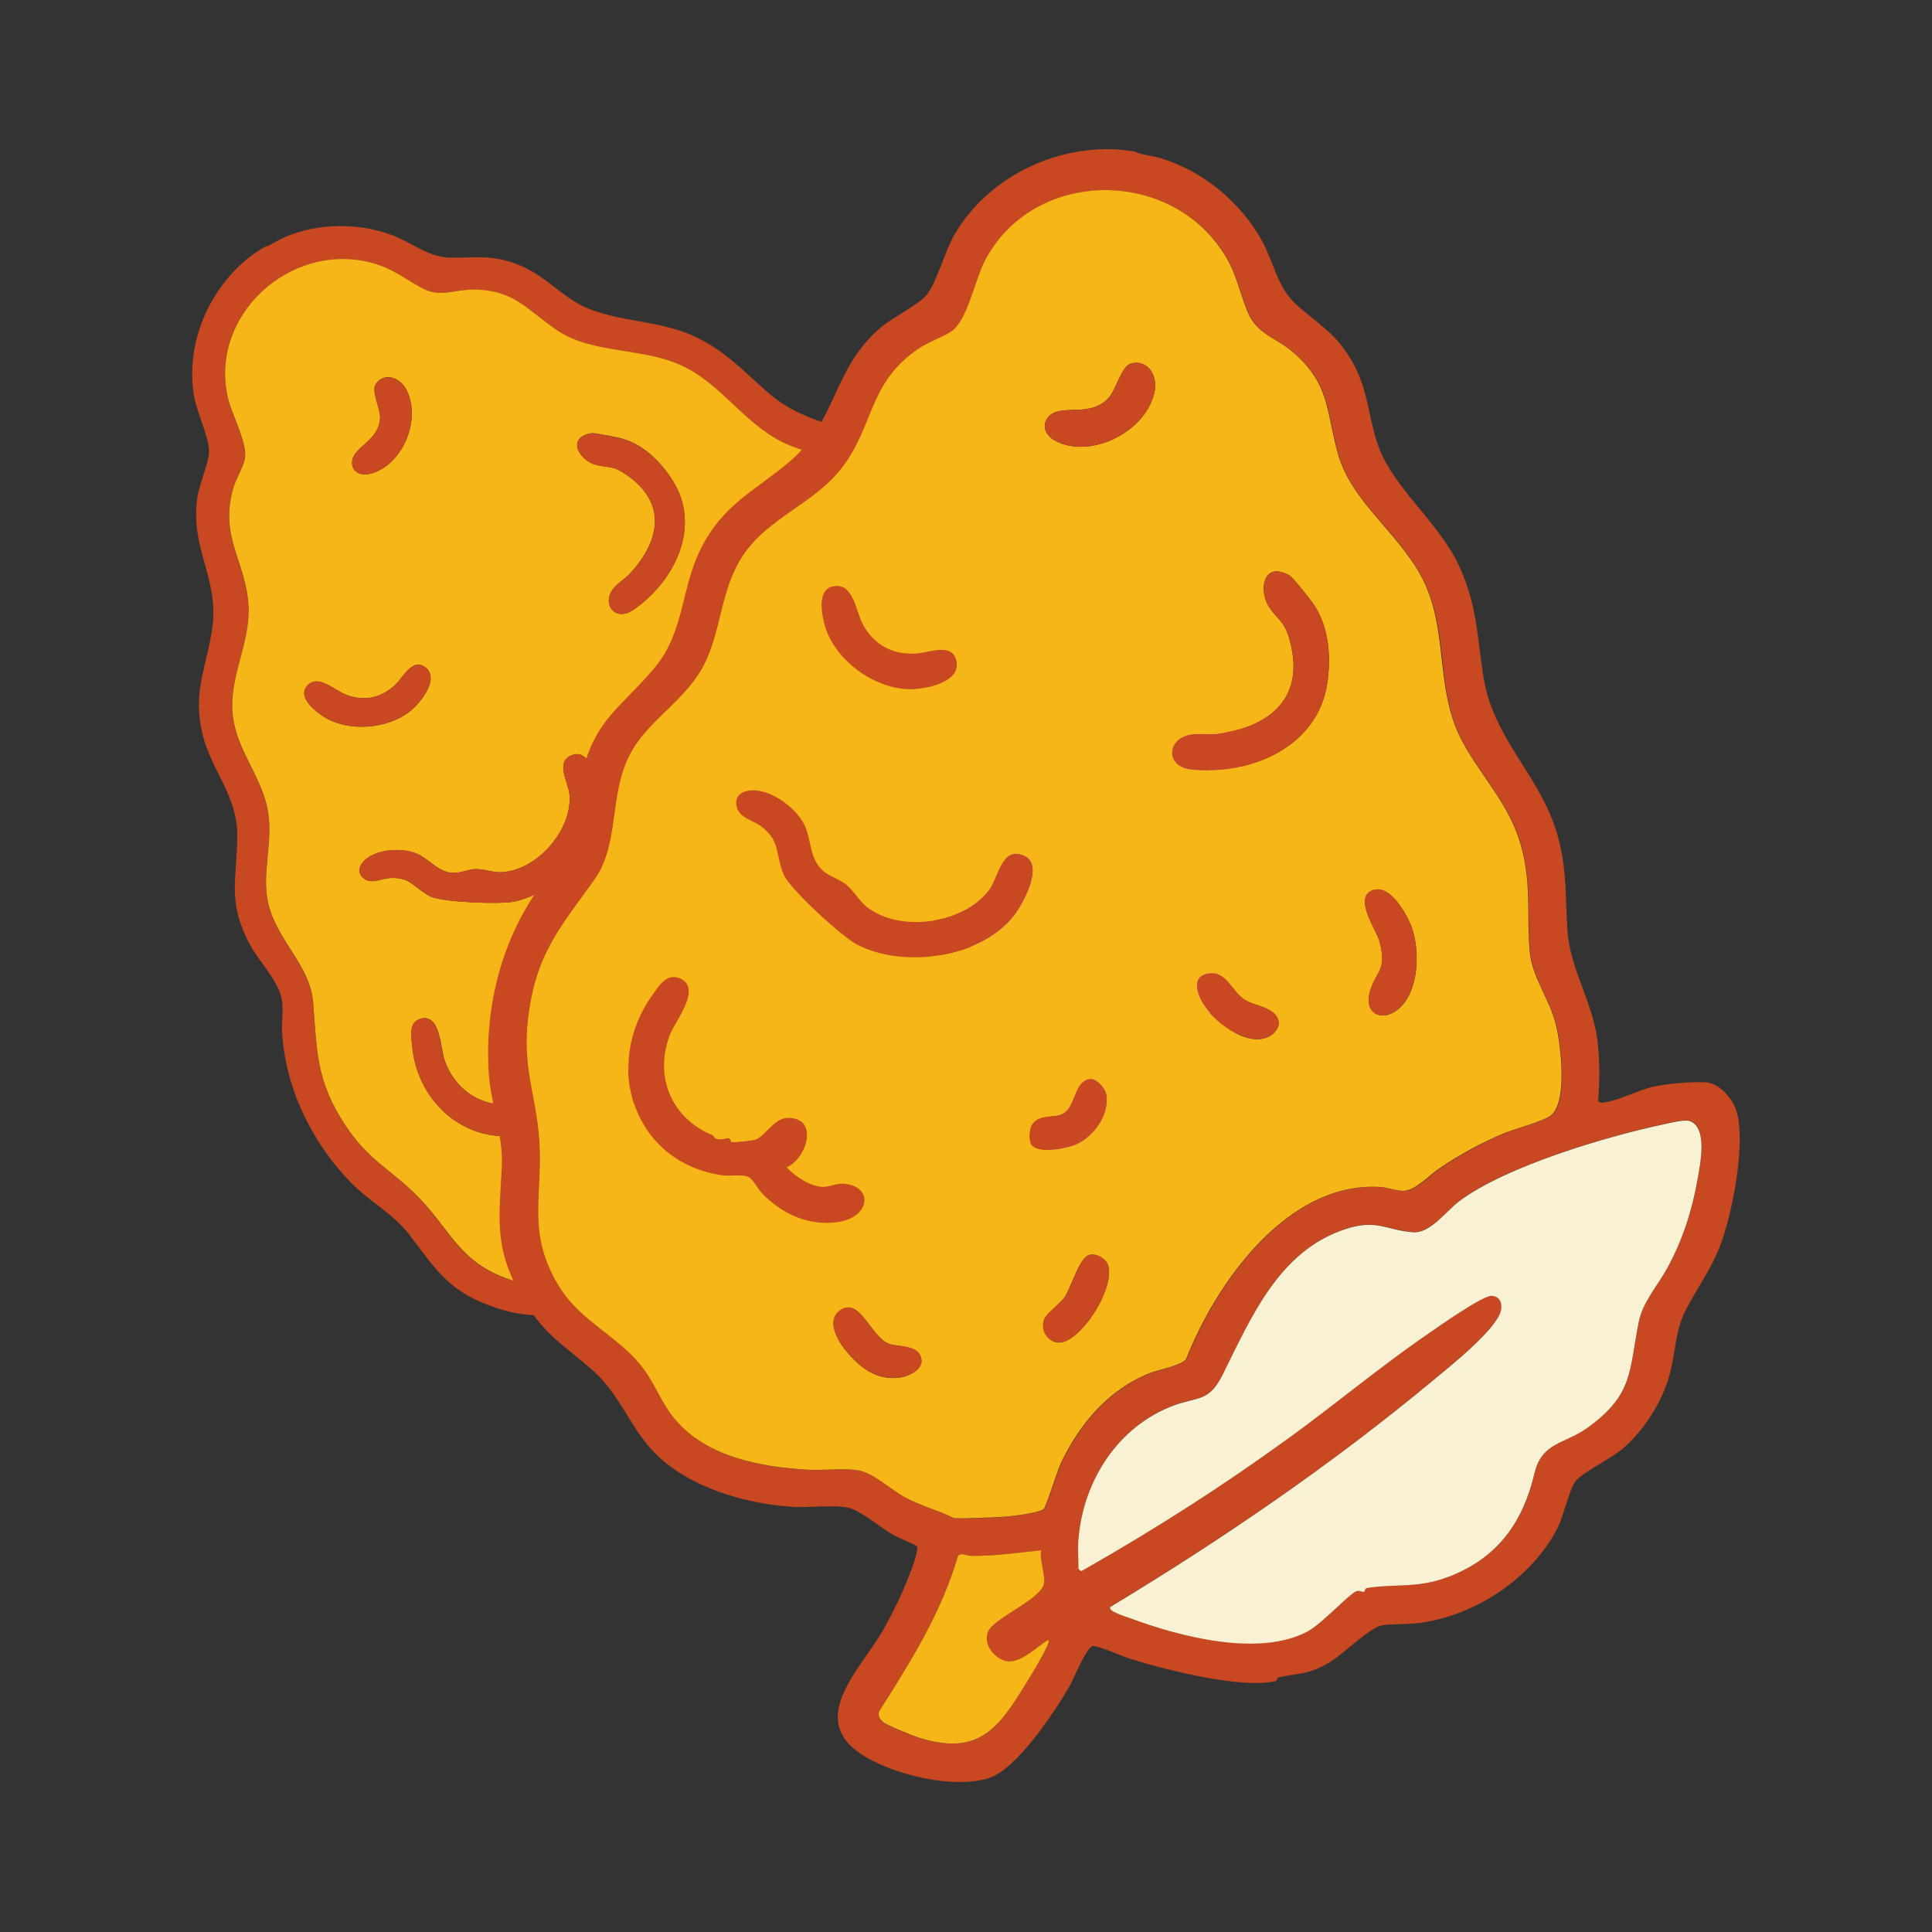 <?xml version="1.0" encoding="UTF-8"?>
<svg id="Layer_1" data-name="Layer 1" xmlns="http://www.w3.org/2000/svg" viewBox="0 0 150 150">
  <rect x="0" y="0" width="150" height="150" fill="#333333" stroke="none"/>
  <defs>
    <style>
      .cls-1 {
        fill: #f9f1d3;
      }

      .cls-2 {
        fill: #f7b617;
      }

      .cls-3 {
        fill: #c74821;
      }
    </style>
  </defs>
  <g id="eewIRE">
    <g>
      <path class="cls-3" d="M20.6,19.17c.42-.14.92-.5,1.47-.74,2.58-1.13,5.74-1.15,8.36-.18,1.58.59,2.78,1.71,4.5,1.75,1.91.04,3.09-.25,5.04.45s2.99,1.92,4.66,2.97c2.56,1.6,6.3,1.33,9.16,2.64,2.59,1.19,3.84,2.7,5.91,4.48,3.26,2.81,7.13,2.45,10.6,4.94,1.73,1.24,2.71,2.56,4.14,4.05,1.75,1.82,4.14,2.44,6.03,4.13,1.01.9,1.89,1.95,2.67,3.04.2.05.3-.1.41-.23.58-.64,1.14-2,1.73-2.79.53-.71,1.74-1.93,2.44-2.43.73-.52,2.03-.29,2.74.18,1.76,1.18,3.96,5.07,4.71,7.1.65,1.75.68,3.23,1.09,4.91.35,1.42,1.28,2.47,1.88,3.77.77,1.65,1.07,3.78.8,5.57-.15,1.02-.97,2.81-.98,3.62,0,.58.89,2.27,1.08,3.1.83,3.55-.4,7.75-2.83,10.43-.53.58-1.24,1.11-1.73,1.66-.57.63-.71,3.07-1.1,4.12-.58,1.58-1.01,1.68-1.88,2.84-.06.07.08.21.03.29-1.31,1.79-5.83,4.02-7.96,4.92-.84.36-1.77.56-2.54.99-.26.38.42,2.4.53,2.98.34,1.87.87,6.3-.13,7.9-1.25,2.01-4.62,3.7-6.92,4.13-4.65.86-3.96-4.12-4.53-7.05-.16-.83-.39-1.83-.63-2.63-.15-.49-.83-2.74-1.2-2.86-.11-.04-1.28.36-1.59.42-.9.17-2.71.17-3.4.54-.92.5-1.89,1.61-2.77,2.27-2.45,1.84-5.92,3.39-9.03,3.13-2.27-.19-4.18-1.42-6.5-1.48-2.45-.06-3.81.29-6.32-.55-3.65-1.23-4.57-2.81-6.76-5.69-1.23-1.62-3.16-2.62-4.57-4.08-3.02-3.12-5.04-7.28-5.31-11.62-.05-.8.12-1.74-.01-2.5-.27-1.56-1.73-2.9-2.49-4.33-1.82-3.42-.97-5.09-.98-8.51,0-3.04-2-4.98-2.69-7.79-.78-3.15.23-5.09.72-8.03.67-4-1.75-6.37-1.12-10.42.16-1.05.93-2.75.9-3.62-.03-1.08-.95-2.94-1.17-4.23-.68-4.08,1.18-8.4,4.48-10.9.17-.13.93-.64,1.06-.68ZM68.77,94.28c.17-.04,2.34-2.04,2.65-2.36s1.41-1.54,1.46-1.86c.03-.21-.94-2.48-1.08-3.01-.71-2.71-.72-5.6.62-8.12.31-.58,1.22-1.67,1.22-2.22-1.73-5.06-2.44-13.08,2.39-16.66.37-.27.94-.46,1.27-.75.62-.53.64-1.9.86-2.69.43-1.51.98-2.93,1.69-4.33.34-.68,1.47-2.3,1.59-2.88.29-1.36-2.44-3.88-3.47-4.64-1.46-1.08-3.22-1.38-4.43-2.57-1.72-1.69-2.73-3.41-4.85-4.85-2.33-1.59-4.78-1.73-7.26-2.7-3.39-1.32-5.03-4.51-8.27-6.13s-7.08-.95-9.92-2.86c-2.35-1.58-3.28-3.12-6.45-3.16-1.51-.02-2.61.65-4.03-.11s-2.28-1.54-3.97-1.98c-6.31-1.64-12.64,4.18-11.09,10.58.32,1.31,1.59,3.6,1.28,4.75-.19.72-.68,1.46-.9,2.25-1.05,3.79.99,5.6,1.2,9.05.18,2.98-1.58,5.59-1.21,8.59.33,2.68,2.16,4.57,2.69,7.19.5,2.5-.51,5.02.07,7.4.7,2.87,3.23,4.77,3.47,7.6.32,3.84.24,6.13,2.51,9.58,1.82,2.75,3.57,3.43,5.63,5.53,2.54,2.59,3.22,5.14,7.13,6.43,2.67.88,5.24-.08,7.78.58,1.14.3,2.23.91,3.43,1.13,3.18.58,6.3-1.2,8.77-3.06.83-.63,1.71-1.63,2.58-2.12.83-.46,2.34-.38,3.32-.57,1.16-.23,2.27-.79,3.31-1.02ZM75.78,90.05c.35.49.85,1.01,1.25,1.48,0,.01.28.07.27-.06,1.83-4.99,3.39-10.03,4.65-15.19.89-3.64,1.53-7.36,2.52-10.98.21-.79,1.08-4.14,1.54-4.53.42-.35.89-.1,1.1.36.55,1.16-.2,4.89-.44,6.25-1.48,8.38-3.75,16.65-6.46,24.72.03.34,1.2-.18,1.44-.27,3.23-1.16,8.05-3.47,9.34-6.8.38-.98.48-3.58.71-3.99.11-.19.31-.18.4-.29.07-.08-.12-.19.03-.36,1.36-1.51,2.56-2.09,3.62-4.09,1.55-2.93,1.28-5.69-.16-8.53-.96-1.89.26-2.68.71-4.5.89-3.59-.34-4.52-1.92-7.38-.62-1.14-.58-2.61-.84-3.85-.41-1.96-1.19-3.88-2.2-5.6-.5-.84-1.61-2.98-2.81-2.6-.34.11-.9.9-1.16,1.24-2.34,3.03-6.03,8.67-6.89,12.34-.26,1.13-.07,2.85-1.01,3.53-1.45,1.05-2.35.84-3.49,2.72-2.35,3.88-.88,8.38.07,12.31.46,1.89-.3,2.08-1.12,3.52-1.89,3.32-1.36,7.47.84,10.57ZM74.44,92.21c-1.06,1.11-2.05,2.24-3.23,3.23-.24.2-.63.22-.65.54,1.57,3.52,2.09,7.2,2.62,10.98.09.27.32.35.58.37.33.03,2.17-.59,2.56-.76,3.96-1.7,3.41-4.16,2.85-7.82-.02-.14-.42-2.71-.63-2.37-.3.87-.39,2.54-1.35,2.85-.73.23-1.61.03-1.93-.72-.36-.85,1.15-3.66.78-4.67-.19-.52-1.3-1.07-1.58-1.63Z"/>
      <path class="cls-2" d="M68.77,94.28c-1.04.24-2.15.79-3.31,1.02-.98.19-2.49.11-3.32.57-.88.49-1.75,1.49-2.58,2.12-2.47,1.86-5.59,3.64-8.77,3.06-1.21-.22-2.29-.83-3.43-1.13-2.54-.66-5.12.3-7.78-.58-3.91-1.3-4.58-3.84-7.13-6.43-2.07-2.1-3.81-2.78-5.63-5.53-2.28-3.45-2.2-5.74-2.51-9.58-.23-2.83-2.77-4.73-3.47-7.6-.58-2.39.43-4.9-.07-7.4-.53-2.62-2.36-4.51-2.69-7.19-.37-3,1.38-5.61,1.21-8.59-.2-3.45-2.25-5.25-1.2-9.05.22-.79.71-1.53.9-2.25.31-1.16-.96-3.44-1.28-4.75-1.55-6.41,4.78-12.22,11.09-10.58,1.69.44,2.53,1.21,3.97,1.98s2.52.09,4.03.11c3.17.04,4.1,1.58,6.45,3.16,2.84,1.91,6.75,1.27,9.92,2.86s4.88,4.81,8.27,6.13c2.48.97,4.93,1.11,7.26,2.7,2.11,1.44,3.13,3.16,4.85,4.85,1.21,1.19,2.97,1.49,4.43,2.57,1.03.76,3.75,3.28,3.47,4.64-.12.58-1.25,2.2-1.59,2.88-.71,1.41-1.25,2.83-1.69,4.33-.23.79-.25,2.15-.86,2.69-.33.29-.91.48-1.27.75-4.84,3.59-4.13,11.6-2.39,16.66,0,.55-.92,1.65-1.22,2.22-1.34,2.52-1.33,5.41-.62,8.12.14.54,1.11,2.81,1.08,3.01-.04.32-1.16,1.54-1.46,1.86s-2.47,2.32-2.65,2.36ZM29.16,29.85c-.33.5.35,1.86.35,2.52,0,1.83-2.04,2.28-2.17,3.43-.09.79.61,1.14,1.3,1,2.62-.54,4.2-4.4,2.83-6.68-.52-.86-1.69-1.22-2.31-.28ZM44.99,34.07c-.61.74.43,1.77,1.18,1.99,1.11.32,1.33,0,2.51.83,3.15,2.2,2.55,5.14.21,7.66-.37.4-.88.68-1.23,1.1-1.01,1.2.09,2.69,1.54,1.68,3.16-2.19,5.29-6.42,3.04-10-.95-1.51-2.33-2.88-4.1-3.32-.31-.08-1.89-.38-2.12-.38-.31,0-.84.19-1.03.43ZM23.79,53.32c-.64.84.66,1.89,1.32,2.31,1.92,1.23,4.99.99,6.75-.43.83-.67,2.39-2.63,1.06-3.46-.94-.59-1.64.86-2.18,1.38-1.09,1.04-2.35,1.35-3.77.86-1-.35-2.33-1.77-3.18-.66ZM28.18,66.93c-.41.49-.37,1.01.19,1.35s1.25-.07,1.9-.11c1.62-.11,1.91.81,3.15,1.43.92.46,5.45.62,6.51.4,3.49-.73,7.14-4.94,6.55-8.61-.15-.92-.7-3.21-1.99-2.79-1.48.48-.35,2.11-.27,3.12.21,2.73-2.53,5.88-5.3,6-.71.03-1.38-.28-2.05-.24-.6.04-1.2.35-1.83.28-1.1-.12-1.76-1.11-2.72-1.5-1.16-.48-3.29-.34-4.14.67ZM63.22,45.65c-.8,1.24,1.77,1.85,2.44,2.32,1.67,1.17,1.02,1.62,1.65,2.92s1.87.94,2.1-.34c.3-1.7-1.22-3.63-2.56-4.51-.75-.49-3-1.38-3.63-.39ZM58.42,56.87c-.6.92.75,1.51,1.46,1.67,1.28.29,3.73.14,4.31-1.28.13-.32.13-.86-.15-1.09-.76-.66-1.83.26-2.7.33-.99.09-2.18-.76-2.92.37ZM40.85,85.47c-2.74.9-5.39-.42-6.35-3.21-.29-.86-.32-3.64-1.86-3.16-.9.28-.71,1.27-.65,2.01.46,5.55,6.09,9.03,11.01,5.94.44-.28.92-.88,1.37-1.01.3-.08.99.21,1.36.25,1.82.17,3.56-.29,4.85-1.67,1.56-1.66.34-3.4-1.26-2.21-.33.25-.56.75-.86,1-.61.51-1.85.67-2.62.56.62-1.25-.42-3.75-1.94-2.56-.76.6-.41,1.77-.72,2.43-.08.18-.94,1.09-1.11,1.17-.09.04-.21-.13-.28-.08-.16.09-.25.34-.46.48-.26.18-.42.04-.47.06ZM57.05,72.59c.74.06,1.81-1.26,2.12-1.89.56-1.13.41-2.88-.59-3.74-.33-.28-1.22-.42-1.51-.06-.64.8.45,1.89.16,2.77-.21.64-1.1.98-1.08,1.8.01.38.53,1.08.89,1.11ZM64.45,75.6c-.38.58.49,2.4.55,3.14.04.52-.25,1.55-.08,1.97.32.78,1.42.99,1.89.24.77-1.23.24-4.83-1.01-5.64-.36-.23-1.11-.12-1.36.28ZM56.6,90.56c1.31.21,2.63.13,3.6-.94.46-.5.95-1.58.12-1.97-.7-.33-1.45.5-2.04.72-1.18.44-3.47-1.14-3.83.42-.26,1.14,1.3,1.62,2.14,1.75Z"/>
      <path class="cls-1" d="M75.78,90.05c-2.2-3.09-2.73-7.24-.84-10.57.82-1.44,1.58-1.63,1.12-3.52-.96-3.93-2.42-8.43-.07-12.31,1.14-1.88,2.04-1.67,3.49-2.72.94-.68.74-2.4,1.01-3.53.86-3.67,4.55-9.31,6.89-12.34.26-.34.82-1.12,1.16-1.24,1.2-.39,2.31,1.75,2.81,2.6,1.01,1.73,1.8,3.65,2.2,5.6.26,1.24.21,2.72.84,3.85,1.57,2.86,2.8,3.8,1.92,7.38-.45,1.82-1.67,2.61-.71,4.5,1.44,2.84,1.72,5.6.16,8.53-1.06,2-2.26,2.57-3.62,4.09-.15.17.04.28-.03.36-.09.11-.29.1-.4.29-.23.41-.33,3.01-.71,3.99-1.29,3.33-6.11,5.64-9.34,6.8-.24.09-1.41.61-1.44.27,2.72-8.06,4.98-16.33,6.46-24.72.24-1.36.99-5.09.44-6.25-.21-.45-.68-.71-1.1-.36-.46.38-1.33,3.74-1.54,4.53-.99,3.62-1.63,7.33-2.52,10.98-1.26,5.16-2.82,10.2-4.65,15.19.01.13-.26.07-.27.06-.4-.47-.9-.99-1.25-1.48Z"/>
      <path class="cls-2" d="M74.44,92.21c.28.55,1.39,1.11,1.58,1.63.37,1.01-1.13,3.83-.78,4.67.32.75,1.2.95,1.93.72.97-.31,1.06-1.98,1.35-2.85.21-.34.61,2.24.63,2.37.56,3.65,1.11,6.12-2.85,7.82-.39.17-2.23.79-2.56.76-.26-.03-.49-.1-.58-.37-.52-3.78-1.05-7.46-2.62-10.98.02-.32.42-.34.65-.54,1.18-.98,2.17-2.12,3.23-3.23Z"/>
      <path class="cls-3" d="M40.85,85.47c.05-.02.22.13.47-.06.2-.14.3-.39.46-.48.08-.04.2.12.28.08.18-.09,1.03-1,1.11-1.17.31-.66-.04-1.84.72-2.43,1.52-1.19,2.57,1.31,1.94,2.56.77.11,2.02-.05,2.62-.56.3-.25.53-.76.86-1,1.6-1.19,2.82.55,1.26,2.21-1.29,1.37-3.03,1.83-4.85,1.67-.37-.03-1.06-.33-1.36-.25-.45.12-.93.73-1.37,1.01-4.91,3.09-10.54-.39-11.01-5.94-.06-.74-.25-1.73.65-2.01,1.53-.48,1.56,2.3,1.86,3.16.96,2.8,3.61,4.11,6.35,3.21Z"/>
      <path class="cls-3" d="M28.18,66.93c.85-1.01,2.98-1.16,4.14-.67.95.4,1.61,1.38,2.72,1.5.63.07,1.23-.25,1.83-.28.66-.04,1.34.27,2.05.24,2.76-.12,5.51-3.27,5.3-6-.08-1.01-1.21-2.64.27-3.12,1.29-.42,1.84,1.87,1.99,2.79.59,3.67-3.06,7.88-6.55,8.61-1.05.22-5.59.07-6.51-.4-1.24-.63-1.53-1.54-3.15-1.43-.65.04-1.34.45-1.9.11s-.6-.86-.19-1.35Z"/>
      <path class="cls-3" d="M44.99,34.07c.2-.24.72-.43,1.03-.43.23,0,1.81.3,2.12.38,1.77.44,3.15,1.81,4.1,3.32,2.25,3.57.12,7.8-3.04,10-1.45,1-2.55-.48-1.54-1.68.35-.42.86-.7,1.23-1.1,2.35-2.52,2.95-5.46-.21-7.66-1.18-.83-1.4-.52-2.51-.83-.75-.21-1.79-1.25-1.18-1.99Z"/>
      <path class="cls-3" d="M23.79,53.32c.85-1.11,2.18.31,3.18.66,1.42.49,2.68.18,3.77-.86.54-.52,1.24-1.96,2.18-1.38,1.33.83-.23,2.79-1.06,3.46-1.76,1.42-4.82,1.66-6.75.43-.66-.42-1.96-1.47-1.32-2.31Z"/>
      <path class="cls-3" d="M29.16,29.85c.61-.94,1.79-.59,2.31.28,1.36,2.28-.21,6.15-2.83,6.68-.69.14-1.38-.21-1.3-1,.12-1.15,2.16-1.6,2.17-3.43,0-.66-.68-2.02-.35-2.52Z"/>
      <path class="cls-3" d="M63.22,45.65c.64-.99,2.88-.1,3.63.39,1.34.88,2.86,2.81,2.56,4.51-.23,1.28-1.46,1.67-2.1.34s.03-1.76-1.65-2.92c-.67-.47-3.24-1.08-2.44-2.32Z"/>
      <path class="cls-3" d="M56.6,90.56c-.84-.14-2.41-.61-2.14-1.75.36-1.57,2.65.02,3.83-.42.59-.22,1.34-1.05,2.04-.72.83.39.34,1.46-.12,1.97-.97,1.06-2.29,1.15-3.6.94Z"/>
      <path class="cls-3" d="M57.05,72.59c-.36-.03-.88-.73-.89-1.11-.02-.82.87-1.17,1.08-1.8.29-.89-.8-1.97-.16-2.77.29-.37,1.18-.23,1.51.06,1,.86,1.14,2.61.59,3.74-.31.63-1.39,1.95-2.12,1.89Z"/>
      <path class="cls-3" d="M64.45,75.6c.26-.4,1.01-.52,1.36-.28,1.25.81,1.78,4.41,1.01,5.64-.47.74-1.57.54-1.89-.24-.17-.42.12-1.45.08-1.97-.06-.75-.93-2.56-.55-3.14Z"/>
      <path class="cls-3" d="M58.42,56.87c.74-1.13,1.93-.29,2.92-.37.87-.08,1.94-.99,2.7-.33.28.24.28.78.15,1.09-.58,1.42-3.02,1.57-4.31,1.28-.71-.16-2.06-.75-1.46-1.67Z"/>
    </g>
  </g>
  <g id="eewIRE-2" data-name="eewIRE">
    <g>
      <path class="cls-3" d="M88.22,11.83c.5.2,1.22.26,1.92.46,3.23.97,6.15,3.4,7.79,6.31.99,1.77,1.22,3.72,2.76,5.09,1.71,1.52,3.01,2.17,4.26,4.32,1.26,2.19,1.24,4.07,1.96,6.33,1.1,3.44,4.73,6.1,6.33,9.51,1.45,3.09,1.42,5.45,1.93,8.68.81,5.1,4.63,7.77,5.87,12.74.62,2.48.49,4.45.65,6.91.19,3.02,1.89,5.44,2.31,8.44.22,1.6.21,3.25.08,4.85.15.2.35.14.55.11,1.02-.14,2.59-.95,3.74-1.21,1.03-.23,3.09-.42,4.11-.33,1.07.09,2.08,1.31,2.36,2.29.7,2.45-.31,7.7-1.2,10.15-.76,2.1-1.88,3.48-2.81,5.34-.78,1.57-.75,3.25-1.2,4.9-.57,2.1-1.95,4.28-3.59,5.71-.93.81-3.07,1.82-3.7,2.55-.45.52-.95,2.76-1.42,3.67-2,3.89-6.37,6.77-10.68,7.35-.94.13-1.99.06-2.88.18-1.02.14-3.03,2.25-4.2,2.92-1.76,1-2.23.75-3.92,1.14-.11.03-.09.26-.2.28-2.59.62-8.45-.85-11.09-1.67-1.04-.32-2.05-.86-3.09-1.07-.53.14-1.48,2.53-1.82,3.13-1.14,1.98-4.09,6.44-6.24,7.13-2.7.87-7.09-.19-9.52-1.59-4.92-2.83-.43-6.84,1.32-9.96.49-.88,1.06-1.98,1.46-2.9.25-.56,1.36-3.15,1.12-3.54-.08-.12-1.45-.66-1.78-.85-.96-.54-2.61-1.95-3.53-2.14-1.24-.25-2.98.01-4.3-.07-3.67-.22-8.04-1.49-10.69-4.14-1.93-1.94-2.72-4.54-4.8-6.4-2.19-1.96-3.71-2.68-5.35-5.41-2.38-3.95-2-6.11-1.77-10.44.13-2.43-.85-4.84-1.01-7.27-.35-5.2,1.04-10.56,4.15-14.74.57-.77,1.46-1.5,1.92-2.29.97-1.63.67-3.99,1.09-5.89.99-4.54,3.05-5.4,5.7-8.55,2.35-2.79,2.03-6.1,3.58-9.21,1.73-3.49,4.15-4.48,6.88-6.78,3.71-3.13,3.34-7.19,7.05-10.39.96-.83,2.98-1.8,3.64-2.61.8-1.01,1.41-3.43,2.21-4.77,2.54-4.26,7.59-6.77,12.54-6.5.26.01,1.35.14,1.49.19ZM74.04,117.86c.19.1,3.72-.05,4.25-.11s2.48-.31,2.77-.57c.18-.17,1.06-3,1.35-3.6,1.45-3.03,3.68-5.68,6.86-6.95.73-.29,2.41-.58,2.84-1.08,2.34-5.97,7.9-13.85,15.11-13.38.55.04,1.22.31,1.75.3.98-.01,2.06-1.24,2.87-1.79,1.57-1.04,3.17-1.92,4.9-2.66.84-.36,3.13-.97,3.69-1.4,1.32-1.02.78-5.44.43-6.93-.5-2.12-1.88-3.76-2.06-5.79-.26-2.88.14-5.24-.67-8.2-.9-3.26-3.03-5.29-4.55-8.09-2.08-3.84-1.1-8.02-2.81-12.02s-5.74-6.35-6.85-10.3c-.92-3.27-.58-5.4-3.45-7.89-1.37-1.19-2.89-1.43-3.6-3.23s-.89-3.17-2.09-4.88c-4.5-6.39-14.79-5.98-18.34,1.08-.73,1.44-1.33,4.52-2.51,5.34-.73.51-1.75.81-2.57,1.36-3.9,2.65-3.43,5.89-5.92,9.2-2.15,2.86-5.77,3.89-7.76,6.92-1.77,2.7-1.56,5.85-3.11,8.66s-4.36,4.19-5.68,6.83c-1.59,3.17-.74,6.87-2.72,9.64-2.69,3.76-4.54,5.79-5.13,10.71-.47,3.93.6,5.9.86,9.43.32,4.34-1.04,7.19,1.53,11.41,1.75,2.87,4.85,3.99,6.67,6.56.82,1.16,1.34,2.56,2.27,3.69,2.46,3,6.69,3.79,10.39,4,1.25.07,2.83-.17,4.01.07,1.12.22,2.43,1.47,3.48,2.05,1.24.69,2.68,1.04,3.82,1.63ZM83.74,119.43c-.06.72,0,1.58,0,2.33,0,.02.21.28.3.16,5.54-3.14,10.88-6.54,16.03-10.29,3.64-2.64,7.1-5.54,10.81-8.09.81-.55,4.2-2.95,4.92-2.95.66,0,.88.6.73,1.18-.4,1.48-3.97,4.31-5.24,5.37-7.85,6.52-16.34,12.33-25.07,17.6-.23.34,1.23.76,1.52.87,3.86,1.44,10.05,3.06,13.82,1.02,1.11-.6,3.21-2.9,3.74-3.1.25-.09.42.07.59.04.12-.02.03-.27.31-.31,2.41-.33,3.96.07,6.48-.94,3.7-1.48,5.59-4.21,6.46-7.93.58-2.47,2.31-2.25,4.14-3.57,3.59-2.59,3.19-4.4,3.97-8.24.31-1.52,1.5-2.84,2.22-4.17,1.14-2.1,1.92-4.47,2.33-6.83.2-1.16.84-3.98-.56-4.55-.4-.17-1.53.12-2.02.23-4.49.96-12.23,3.25-15.86,5.94-1.12.83-2.28,2.56-3.66,2.45-2.14-.17-2.8-1.05-5.3-.22-5.16,1.72-7.31,6.98-9.48,11.31-1.04,2.09-1.88,1.67-3.75,2.35-4.3,1.58-7.04,5.78-7.42,10.32ZM80.84,120.37c-1.83.19-3.62.46-5.46.44-.37,0-.74-.29-1.01-.01-1.29,4.44-3.67,8.21-6.12,12.07-.13.32.02.56.24.79.27.28,2.44,1.14,2.93,1.29,4.94,1.51,6.35-1.16,8.66-4.94.09-.14,1.72-2.8,1.26-2.66-.95.56-2.33,2.03-3.45,1.56-.84-.35-1.5-1.22-1.21-2.15.33-1.06,3.89-2.46,4.33-3.67.23-.62-.36-1.99-.18-2.71Z"/>
      <path class="cls-2" d="M74.04,117.86c-1.13-.59-2.57-.94-3.82-1.63-1.04-.58-2.36-1.82-3.48-2.05-1.18-.23-2.76,0-4.01-.07-3.7-.21-7.93-1-10.39-4-.93-1.14-1.45-2.53-2.27-3.69-1.81-2.57-4.91-3.69-6.67-6.56-2.57-4.21-1.21-7.07-1.53-11.41-.26-3.52-1.33-5.5-.86-9.43.59-4.93,2.44-6.95,5.13-10.71,1.98-2.77,1.13-6.47,2.72-9.64,1.32-2.64,4.2-4.15,5.68-6.83s1.34-5.96,3.11-8.66c1.99-3.03,5.61-4.06,7.76-6.92,2.49-3.31,2.01-6.55,5.92-9.2.81-.55,1.83-.85,2.57-1.36,1.18-.82,1.79-3.89,2.51-5.34,3.55-7.06,13.85-7.47,18.34-1.08,1.21,1.71,1.37,3.06,2.09,4.88s2.24,2.04,3.6,3.23c2.87,2.5,2.52,4.63,3.45,7.89,1.12,3.95,5.19,6.4,6.85,10.3s.73,8.18,2.81,12.02c1.52,2.81,3.65,4.84,4.55,8.09.82,2.96.41,5.32.67,8.2.18,2.03,1.56,3.66,2.06,5.79.35,1.49.89,5.91-.43,6.93-.56.44-2.84,1.04-3.69,1.4-1.73.74-3.34,1.61-4.9,2.66-.82.54-1.9,1.78-2.87,1.79-.53,0-1.2-.27-1.75-.3-7.2-.47-12.77,7.41-15.11,13.38-.43.5-2.11.79-2.84,1.08-3.18,1.27-5.41,3.92-6.86,6.95-.29.6-1.16,3.43-1.35,3.6-.29.26-2.25.52-2.77.57s-4.06.21-4.25.11ZM87.77,28.24c-.69.21-1.12,1.97-1.64,2.58-1.42,1.67-3.64.5-4.65,1.46-.69.66-.33,1.52.41,1.92,2.82,1.54,7.25-.77,7.77-3.92.2-1.19-.61-2.43-1.9-2.04ZM98.97,44.37c-1.13.2-.98,1.95-.46,2.73.77,1.15,1.21,1.04,1.65,2.71,1.18,4.46-1.65,6.68-5.75,7.17-.65.08-1.33-.06-1.98.05-1.86.31-2,2.53.1,2.73,4.59.44,9.82-1.77,10.53-6.78.3-2.12.1-4.43-1.17-6.21-.22-.31-1.44-1.82-1.64-1.99-.28-.24-.91-.47-1.28-.41ZM64.66,45.54c-1.24.27-.86,2.24-.58,3.14.81,2.61,3.79,4.77,6.5,4.84,1.28.03,4.22-.55,3.65-2.34-.4-1.26-2.17-.49-3.06-.43-1.8.11-3.2-.59-4.11-2.13-.65-1.09-.76-3.43-2.39-3.07ZM58.12,61.39c-.76.13-1.12.64-.87,1.38s1.2.91,1.83,1.37c1.57,1.16,1.13,2.22,1.77,3.75.48,1.14,4.5,4.79,5.64,5.41,3.76,2.03,10.36,1.02,12.66-2.8.58-.96,1.84-3.47.34-4.09-1.73-.71-1.95,1.66-2.66,2.64-1.92,2.66-6.88,3.42-9.5,1.38-.67-.52-1.05-1.33-1.68-1.8-.57-.43-1.37-.6-1.89-1.16-.91-.96-.76-2.38-1.32-3.48-.69-1.34-2.75-2.86-4.31-2.6ZM106.67,69.09c-1.69.51.18,3.06.44,4.01.62,2.37-.32,2.28-.76,3.95s.98,2.31,2.19,1.32c1.59-1.32,1.7-4.26,1.16-6.1-.31-1.04-1.67-3.58-3.02-3.17ZM93.59,75.63c-1.26.37-.48,1.96.04,2.66.95,1.26,3.3,3.02,4.93,2.17.36-.19.78-.68.71-1.11-.19-1.19-1.87-1.19-2.73-1.79-.98-.69-1.41-2.38-2.96-1.92ZM55.34,88.16c-3.2-1.31-4.61-4.56-3.32-7.86.39-1.01,2.53-3.58.75-4.33-1.04-.44-1.64.61-2.15,1.33-3.88,5.43-1.43,12.98,5.46,13.96.62.09,1.53-.09,2.04.14.33.16.74.96,1.05,1.28,1.54,1.56,3.48,2.49,5.73,2.23,2.72-.31,2.95-2.85.56-3-.49-.03-1.09.26-1.56.25-.95,0-2.21-.83-2.83-1.52,1.54-.66,2.52-3.75.2-3.84-1.16-.04-1.75,1.3-2.54,1.67-.21.1-1.7.27-1.93.21-.11-.03-.09-.28-.2-.29-.21-.04-.49.11-.79.09-.38-.03-.42-.29-.48-.31ZM80.14,88.94c.63.63,2.64.25,3.41-.08,1.39-.6,2.61-2.31,2.36-3.87-.08-.52-.79-1.33-1.34-1.22-1.2.24-1.05,2.07-2,2.66-.68.42-1.76.04-2.38.81-.29.36-.35,1.4-.05,1.7ZM84.57,97.43c-.8.24-1.41,2.57-1.93,3.31-.36.51-1.43,1.23-1.6,1.75-.31.96.53,2,1.54,1.69,1.66-.52,3.96-4.23,3.45-5.94-.15-.49-.92-.96-1.47-.8ZM65.8,105.02c1.04,1.22,2.31,2.16,4.02,1.94.81-.1,2.09-.71,1.64-1.7-.39-.85-1.72-.67-2.43-.92-1.42-.51-2.28-3.73-3.83-2.58-1.12.84-.06,2.49.6,3.27Z"/>
      <path class="cls-1" d="M83.74,119.43c.38-4.53,3.12-8.74,7.42-10.32,1.87-.68,2.71-.27,3.75-2.35,2.17-4.33,4.32-9.59,9.48-11.31,2.5-.84,3.16.05,5.3.22,1.38.11,2.54-1.62,3.66-2.45,3.63-2.69,11.38-4.99,15.86-5.94.5-.11,1.62-.39,2.02-.23,1.39.57.76,3.39.56,4.55-.41,2.37-1.18,4.73-2.33,6.83-.73,1.34-1.91,2.65-2.22,4.17-.78,3.84-.38,5.64-3.97,8.24-1.83,1.32-3.55,1.09-4.14,3.57-.88,3.71-2.77,6.45-6.46,7.93-2.51,1.01-4.06.6-6.48.94-.27.04-.19.29-.31.31-.17.02-.34-.14-.59-.04-.53.2-2.64,2.5-3.74,3.1-3.77,2.04-9.96.42-13.82-1.02-.29-.11-1.76-.53-1.52-.87,8.73-5.27,17.22-11.08,25.07-17.6,1.27-1.06,4.85-3.89,5.24-5.37.15-.58-.07-1.17-.73-1.18-.72,0-4.11,2.39-4.92,2.95-3.71,2.55-7.17,5.45-10.81,8.09-5.15,3.74-10.49,7.15-16.03,10.29-.09.13-.3-.14-.3-.16,0-.75-.06-1.6,0-2.33Z"/>
      <path class="cls-2" d="M80.84,120.37c-.17.73.41,2.1.18,2.71-.44,1.21-4,2.62-4.33,3.67-.29.93.37,1.8,1.21,2.15,1.12.47,2.5-.99,3.45-1.56.45-.14-1.18,2.52-1.26,2.66-2.32,3.78-3.73,6.45-8.66,4.94-.49-.15-2.65-1.01-2.93-1.29-.22-.23-.37-.47-.24-.79,2.45-3.86,4.82-7.63,6.12-12.07.27-.27.65,0,1.01.01,1.84.02,3.63-.25,5.46-.44Z"/>
      <path class="cls-3" d="M55.34,88.16c.06.02.1.28.48.31.3.03.58-.12.79-.09.1.02.08.26.2.29.23.06,1.72-.11,1.93-.21.79-.37,1.38-1.71,2.54-1.67,2.32.09,1.33,3.18-.2,3.84.62.7,1.88,1.52,2.83,1.52.47,0,1.07-.28,1.56-.25,2.38.15,2.16,2.69-.56,3-2.24.26-4.19-.67-5.73-2.23-.31-.32-.72-1.12-1.05-1.28-.51-.24-1.42-.06-2.04-.14-6.89-.98-9.34-8.53-5.46-13.96.51-.72,1.11-1.77,2.15-1.33,1.77.75-.36,3.32-.75,4.33-1.29,3.31.12,6.56,3.32,7.86Z"/>
      <path class="cls-3" d="M58.12,61.39c1.56-.26,3.62,1.26,4.31,2.6.56,1.1.4,2.52,1.32,3.48.53.55,1.32.73,1.89,1.16.63.48,1.01,1.28,1.68,1.8,2.62,2.03,7.57,1.28,9.5-1.38.71-.98.94-3.35,2.66-2.64,1.51.62.24,3.13-.34,4.09-2.3,3.82-8.9,4.83-12.66,2.8-1.14-.61-5.16-4.27-5.64-5.41-.65-1.53-.21-2.6-1.77-3.75-.63-.46-1.57-.62-1.83-1.37s.11-1.25.87-1.38Z"/>
      <path class="cls-3" d="M98.97,44.37c.37-.06.99.17,1.28.41.21.18,1.42,1.68,1.64,1.99,1.28,1.78,1.47,4.09,1.17,6.21-.71,5.01-5.94,7.23-10.53,6.78-2.1-.2-1.96-2.42-.1-2.73.65-.11,1.33.02,1.98-.05,4.1-.49,6.93-2.71,5.75-7.17-.44-1.67-.88-1.56-1.65-2.71-.52-.78-.67-2.53.46-2.73Z"/>
      <path class="cls-3" d="M64.66,45.54c1.64-.36,1.75,1.97,2.39,3.07.92,1.55,2.31,2.24,4.11,2.13.89-.05,2.66-.83,3.06.43.57,1.79-2.37,2.37-3.65,2.34-2.72-.06-5.7-2.23-6.5-4.84-.28-.89-.65-2.87.58-3.14Z"/>
      <path class="cls-3" d="M87.77,28.24c1.29-.39,2.09.85,1.9,2.04-.52,3.14-4.96,5.46-7.77,3.92-.74-.41-1.1-1.27-.41-1.92,1.01-.96,3.22.21,4.65-1.46.52-.61.95-2.37,1.64-2.58Z"/>
      <path class="cls-3" d="M106.67,69.09c1.35-.41,2.71,2.14,3.02,3.17.54,1.84.44,4.78-1.16,6.1-1.2,1-2.64.4-2.19-1.32s1.38-1.59.76-3.95c-.25-.95-2.13-3.5-.44-4.01Z"/>
      <path class="cls-3" d="M65.8,105.02c-.66-.78-1.73-2.43-.6-3.27,1.55-1.15,2.41,2.07,3.83,2.58.71.25,2.04.07,2.43.92.45.99-.82,1.6-1.64,1.7-1.71.22-2.98-.72-4.02-1.94Z"/>
      <path class="cls-3" d="M80.14,88.94c-.3-.3-.24-1.35.05-1.7.62-.77,1.7-.39,2.38-.81.95-.59.8-2.42,2-2.66.55-.11,1.25.7,1.34,1.22.25,1.56-.98,3.27-2.36,3.87-.77.34-2.78.71-3.41.08Z"/>
      <path class="cls-3" d="M84.57,97.43c.55-.17,1.32.31,1.47.8.51,1.71-1.79,5.42-3.45,5.94-1.01.32-1.85-.73-1.54-1.69.17-.52,1.23-1.23,1.6-1.75.52-.73,1.13-3.06,1.93-3.31Z"/>
      <path class="cls-3" d="M93.59,75.63c1.55-.46,1.98,1.23,2.96,1.92.86.61,2.54.6,2.73,1.79.07.43-.35.92-.71,1.11-1.63.85-3.98-.91-4.93-2.17-.53-.7-1.3-2.28-.04-2.66Z"/>
    </g>
  </g>
</svg>